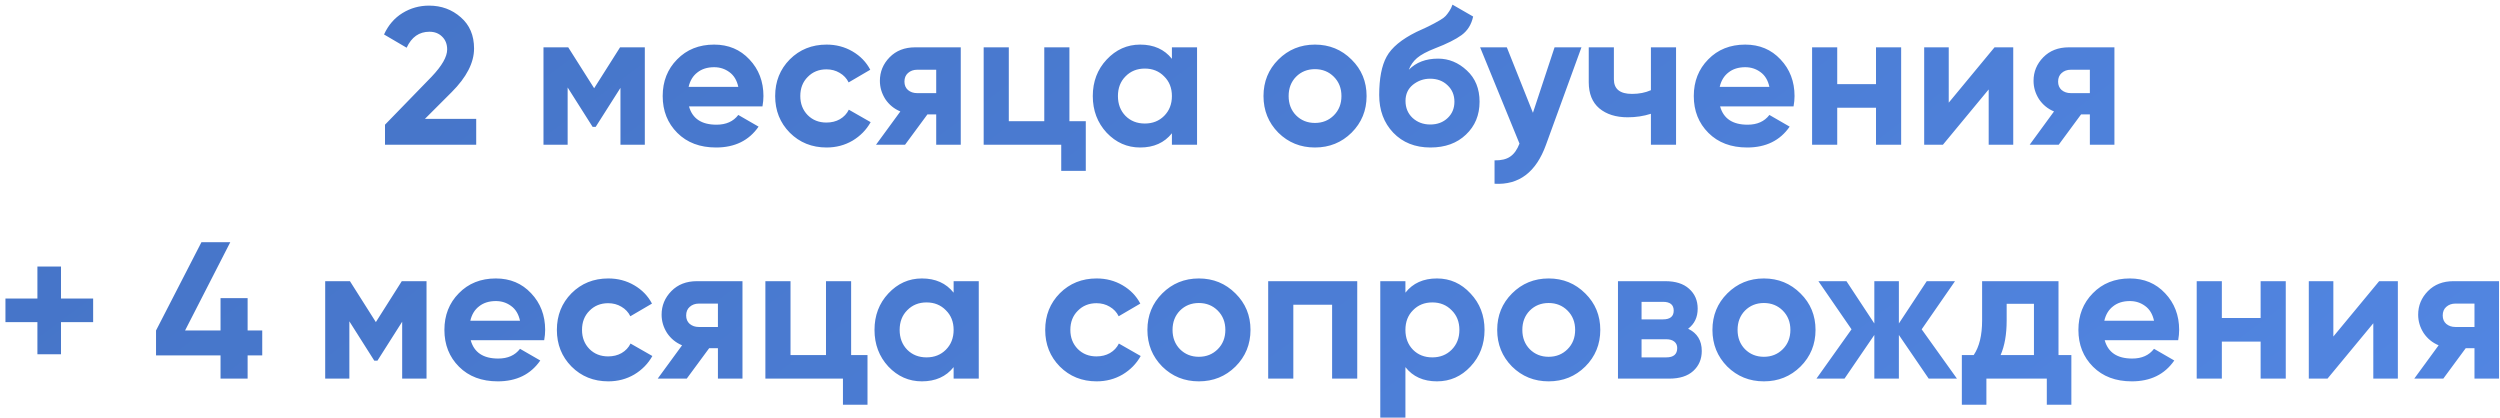 <?xml version="1.0" encoding="UTF-8"?> <svg xmlns="http://www.w3.org/2000/svg" width="449" height="75" viewBox="0 0 449 75" fill="none"> <path d="M69.146 26V22.395L77.511 13.785C79.377 11.825 80.311 10.192 80.311 8.885C80.311 7.928 80.007 7.158 79.401 6.575C78.817 5.992 78.059 5.7 77.126 5.7C75.282 5.7 73.917 6.657 73.031 8.57L68.971 6.19C69.741 4.51 70.849 3.227 72.296 2.34C73.742 1.453 75.329 1.01 77.056 1.01C79.272 1.01 81.174 1.71 82.761 3.11C84.347 4.487 85.141 6.353 85.141 8.71C85.141 11.253 83.799 13.867 81.116 16.55L76.321 21.345H85.526V26H69.146ZM115.809 8.5V26H111.434V15.78L106.989 22.78H106.429L101.949 15.71V26H97.609V8.5H102.054L106.709 15.85L111.364 8.5H115.809ZM123.744 19.105C124.35 21.298 125.995 22.395 128.679 22.395C130.405 22.395 131.712 21.812 132.599 20.645L136.239 22.745C134.512 25.242 131.969 26.49 128.609 26.49C125.715 26.49 123.394 25.615 121.644 23.865C119.894 22.115 119.019 19.91 119.019 17.25C119.019 14.613 119.882 12.42 121.609 10.67C123.335 8.897 125.552 8.01 128.259 8.01C130.825 8.01 132.937 8.897 134.594 10.67C136.274 12.443 137.114 14.637 137.114 17.25C137.114 17.833 137.055 18.452 136.939 19.105H123.744ZM123.674 15.605H132.599C132.342 14.415 131.805 13.528 130.989 12.945C130.195 12.362 129.285 12.07 128.259 12.07C127.045 12.07 126.042 12.385 125.249 13.015C124.455 13.622 123.93 14.485 123.674 15.605ZM148.459 26.49C145.822 26.49 143.617 25.603 141.844 23.83C140.094 22.057 139.219 19.863 139.219 17.25C139.219 14.637 140.094 12.443 141.844 10.67C143.617 8.897 145.822 8.01 148.459 8.01C150.162 8.01 151.714 8.418 153.114 9.235C154.514 10.052 155.576 11.148 156.299 12.525L152.414 14.8C152.064 14.077 151.527 13.505 150.804 13.085C150.104 12.665 149.311 12.455 148.424 12.455C147.071 12.455 145.951 12.91 145.064 13.82C144.177 14.707 143.734 15.85 143.734 17.25C143.734 18.627 144.177 19.77 145.064 20.68C145.951 21.567 147.071 22.01 148.424 22.01C149.334 22.01 150.139 21.812 150.839 21.415C151.562 20.995 152.099 20.423 152.449 19.7L156.369 21.94C155.599 23.317 154.514 24.425 153.114 25.265C151.714 26.082 150.162 26.49 148.459 26.49ZM172.553 8.5V26H168.143V20.54H166.568L162.543 26H157.328L161.703 20.015C160.583 19.548 159.684 18.813 159.008 17.81C158.354 16.783 158.028 15.687 158.028 14.52C158.028 12.887 158.611 11.475 159.778 10.285C160.944 9.095 162.473 8.5 164.363 8.5H172.553ZM164.713 12.525C164.059 12.525 163.511 12.723 163.068 13.12C162.648 13.493 162.438 14.007 162.438 14.66C162.438 15.29 162.648 15.792 163.068 16.165C163.511 16.538 164.059 16.725 164.713 16.725H168.143V12.525H164.713ZM192.067 21.765H195.007V30.69H190.597V26H176.667V8.5H181.182V21.765H187.552V8.5H192.067V21.765ZM210.475 8.5H214.99V26H210.475V23.935C209.122 25.638 207.22 26.49 204.77 26.49C202.437 26.49 200.43 25.603 198.75 23.83C197.093 22.033 196.265 19.84 196.265 17.25C196.265 14.66 197.093 12.478 198.75 10.705C200.43 8.908 202.437 8.01 204.77 8.01C207.22 8.01 209.122 8.862 210.475 10.565V8.5ZM202.145 20.82C203.055 21.73 204.21 22.185 205.61 22.185C207.01 22.185 208.165 21.73 209.075 20.82C210.008 19.887 210.475 18.697 210.475 17.25C210.475 15.803 210.008 14.625 209.075 13.715C208.165 12.782 207.01 12.315 205.61 12.315C204.21 12.315 203.055 12.782 202.145 13.715C201.235 14.625 200.78 15.803 200.78 17.25C200.78 18.697 201.235 19.887 202.145 20.82ZM242.744 23.83C240.947 25.603 238.754 26.49 236.164 26.49C233.574 26.49 231.381 25.603 229.584 23.83C227.811 22.033 226.924 19.84 226.924 17.25C226.924 14.66 227.811 12.478 229.584 10.705C231.381 8.908 233.574 8.01 236.164 8.01C238.754 8.01 240.947 8.908 242.744 10.705C244.541 12.478 245.439 14.66 245.439 17.25C245.439 19.84 244.541 22.033 242.744 23.83ZM232.769 20.715C233.679 21.625 234.811 22.08 236.164 22.08C237.517 22.08 238.649 21.625 239.559 20.715C240.469 19.805 240.924 18.65 240.924 17.25C240.924 15.85 240.469 14.695 239.559 13.785C238.649 12.875 237.517 12.42 236.164 12.42C234.811 12.42 233.679 12.875 232.769 13.785C231.882 14.695 231.439 15.85 231.439 17.25C231.439 18.65 231.882 19.805 232.769 20.715ZM256.91 26.49C254.157 26.49 251.929 25.603 250.225 23.83C248.545 22.057 247.705 19.805 247.705 17.075C247.705 14.088 248.149 11.79 249.035 10.18C249.922 8.547 251.707 7.065 254.39 5.735C254.787 5.548 255.347 5.292 256.07 4.965C256.794 4.615 257.284 4.37 257.54 4.23C257.82 4.09 258.194 3.88 258.66 3.6C259.127 3.32 259.454 3.075 259.64 2.865C259.85 2.632 260.072 2.34 260.305 1.99C260.539 1.64 260.725 1.255 260.865 0.835L264.575 2.97C264.272 4.393 263.584 5.502 262.51 6.295C261.46 7.065 259.874 7.858 257.75 8.675C256.257 9.258 255.172 9.842 254.495 10.425C253.819 11.008 253.329 11.708 253.025 12.525C254.332 11.195 256.082 10.53 258.275 10.53C260.212 10.53 261.939 11.242 263.455 12.665C264.972 14.065 265.73 15.932 265.73 18.265C265.73 20.668 264.914 22.64 263.28 24.18C261.67 25.72 259.547 26.49 256.91 26.49ZM253.69 21.17C254.554 21.963 255.615 22.36 256.875 22.36C258.135 22.36 259.174 21.975 259.99 21.205C260.807 20.435 261.215 19.455 261.215 18.265C261.215 17.075 260.807 16.095 259.99 15.325C259.174 14.532 258.124 14.135 256.84 14.135C255.697 14.135 254.67 14.497 253.76 15.22C252.874 15.943 252.43 16.912 252.43 18.125C252.43 19.362 252.85 20.377 253.69 21.17ZM279.2 8.5H284.03L277.66 26C275.887 30.923 272.807 33.257 268.42 33V28.8C269.61 28.823 270.543 28.602 271.22 28.135C271.92 27.668 272.48 26.887 272.9 25.79L265.83 8.5H270.625L275.315 20.26L279.2 8.5ZM296.504 8.5H301.019V26H296.504V20.435C295.197 20.855 293.809 21.065 292.339 21.065C290.215 21.065 288.512 20.528 287.229 19.455C285.969 18.382 285.339 16.818 285.339 14.765V8.5H289.854V14.24C289.854 15.99 290.939 16.865 293.109 16.865C294.369 16.865 295.5 16.643 296.504 16.2V8.5ZM308.929 19.105C309.536 21.298 311.181 22.395 313.864 22.395C315.591 22.395 316.898 21.812 317.784 20.645L321.424 22.745C319.698 25.242 317.154 26.49 313.794 26.49C310.901 26.49 308.579 25.615 306.829 23.865C305.079 22.115 304.204 19.91 304.204 17.25C304.204 14.613 305.068 12.42 306.794 10.67C308.521 8.897 310.738 8.01 313.444 8.01C316.011 8.01 318.123 8.897 319.779 10.67C321.459 12.443 322.299 14.637 322.299 17.25C322.299 17.833 322.241 18.452 322.124 19.105H308.929ZM308.859 15.605H317.784C317.528 14.415 316.991 13.528 316.174 12.945C315.381 12.362 314.471 12.07 313.444 12.07C312.231 12.07 311.228 12.385 310.434 13.015C309.641 13.622 309.116 14.485 308.859 15.605ZM336.931 8.5H341.446V26H336.931V19.35H329.966V26H325.451V8.5H329.966V15.115H336.931V8.5ZM358.218 8.5H361.578V26H357.168V16.06L348.943 26H345.583V8.5H349.993V18.44L358.218 8.5ZM379.75 8.5V26H375.34V20.54H373.765L369.74 26H364.525L368.9 20.015C367.78 19.548 366.882 18.813 366.205 17.81C365.552 16.783 365.225 15.687 365.225 14.52C365.225 12.887 365.808 11.475 366.975 10.285C368.142 9.095 369.67 8.5 371.56 8.5H379.75ZM371.91 12.525C371.257 12.525 370.708 12.723 370.265 13.12C369.845 13.493 369.635 14.007 369.635 14.66C369.635 15.29 369.845 15.792 370.265 16.165C370.708 16.538 371.257 16.725 371.91 16.725H375.34V12.525H371.91ZM16.729 53.615V57.85H10.954V63.625H6.719V57.85H0.979V53.615H6.719V47.875H10.954V53.615H16.729ZM47.098 59.355V63.835H44.473V68H39.608V63.835H28.023V59.355L36.178 43.5H41.358L33.238 59.355H39.608V53.545H44.473V59.355H47.098ZM76.605 50.5V68H72.23V57.78L67.785 64.78H67.225L62.745 57.71V68H58.405V50.5H62.85L67.505 57.85L72.16 50.5H76.605ZM84.54 61.105C85.146 63.298 86.791 64.395 89.475 64.395C91.201 64.395 92.508 63.812 93.395 62.645L97.035 64.745C95.308 67.242 92.765 68.49 89.405 68.49C86.511 68.49 84.19 67.615 82.44 65.865C80.69 64.115 79.815 61.91 79.815 59.25C79.815 56.613 80.678 54.42 82.405 52.67C84.131 50.897 86.348 50.01 89.055 50.01C91.621 50.01 93.733 50.897 95.39 52.67C97.07 54.443 97.91 56.637 97.91 59.25C97.91 59.833 97.851 60.452 97.735 61.105H84.54ZM84.47 57.605H93.395C93.138 56.415 92.601 55.528 91.785 54.945C90.991 54.362 90.081 54.07 89.055 54.07C87.841 54.07 86.838 54.385 86.045 55.015C85.251 55.622 84.726 56.485 84.47 57.605ZM109.255 68.49C106.618 68.49 104.413 67.603 102.64 65.83C100.89 64.057 100.015 61.863 100.015 59.25C100.015 56.637 100.89 54.443 102.64 52.67C104.413 50.897 106.618 50.01 109.255 50.01C110.958 50.01 112.51 50.418 113.91 51.235C115.31 52.052 116.372 53.148 117.095 54.525L113.21 56.8C112.86 56.077 112.323 55.505 111.6 55.085C110.9 54.665 110.107 54.455 109.22 54.455C107.867 54.455 106.747 54.91 105.86 55.82C104.973 56.707 104.53 57.85 104.53 59.25C104.53 60.627 104.973 61.77 105.86 62.68C106.747 63.567 107.867 64.01 109.22 64.01C110.13 64.01 110.935 63.812 111.635 63.415C112.358 62.995 112.895 62.423 113.245 61.7L117.165 63.94C116.395 65.317 115.31 66.425 113.91 67.265C112.51 68.082 110.958 68.49 109.255 68.49ZM133.349 50.5V68H128.939V62.54H127.364L123.339 68H118.124L122.499 62.015C121.379 61.548 120.48 60.813 119.804 59.81C119.15 58.783 118.824 57.687 118.824 56.52C118.824 54.887 119.407 53.475 120.574 52.285C121.74 51.095 123.269 50.5 125.159 50.5H133.349ZM125.509 54.525C124.855 54.525 124.307 54.723 123.864 55.12C123.444 55.493 123.234 56.007 123.234 56.66C123.234 57.29 123.444 57.792 123.864 58.165C124.307 58.538 124.855 58.725 125.509 58.725H128.939V54.525H125.509ZM152.863 63.765H155.803V72.69H151.393V68H137.463V50.5H141.978V63.765H148.348V50.5H152.863V63.765ZM171.271 50.5H175.786V68H171.271V65.935C169.917 67.638 168.016 68.49 165.566 68.49C163.232 68.49 161.226 67.603 159.546 65.83C157.889 64.033 157.061 61.84 157.061 59.25C157.061 56.66 157.889 54.478 159.546 52.705C161.226 50.908 163.232 50.01 165.566 50.01C168.016 50.01 169.917 50.862 171.271 52.565V50.5ZM162.941 62.82C163.851 63.73 165.006 64.185 166.406 64.185C167.806 64.185 168.961 63.73 169.871 62.82C170.804 61.887 171.271 60.697 171.271 59.25C171.271 57.803 170.804 56.625 169.871 55.715C168.961 54.782 167.806 54.315 166.406 54.315C165.006 54.315 163.851 54.782 162.941 55.715C162.031 56.625 161.576 57.803 161.576 59.25C161.576 60.697 162.031 61.887 162.941 62.82ZM196.96 68.49C194.323 68.49 192.118 67.603 190.345 65.83C188.595 64.057 187.72 61.863 187.72 59.25C187.72 56.637 188.595 54.443 190.345 52.67C192.118 50.897 194.323 50.01 196.96 50.01C198.663 50.01 200.215 50.418 201.615 51.235C203.015 52.052 204.077 53.148 204.8 54.525L200.915 56.8C200.565 56.077 200.028 55.505 199.305 55.085C198.605 54.665 197.812 54.455 196.925 54.455C195.572 54.455 194.452 54.91 193.565 55.82C192.678 56.707 192.235 57.85 192.235 59.25C192.235 60.627 192.678 61.77 193.565 62.68C194.452 63.567 195.572 64.01 196.925 64.01C197.835 64.01 198.64 63.812 199.34 63.415C200.063 62.995 200.6 62.423 200.95 61.7L204.87 63.94C204.1 65.317 203.015 66.425 201.615 67.265C200.215 68.082 198.663 68.49 196.96 68.49ZM221.894 65.83C220.098 67.603 217.904 68.49 215.314 68.49C212.724 68.49 210.531 67.603 208.734 65.83C206.961 64.033 206.074 61.84 206.074 59.25C206.074 56.66 206.961 54.478 208.734 52.705C210.531 50.908 212.724 50.01 215.314 50.01C217.904 50.01 220.098 50.908 221.894 52.705C223.691 54.478 224.589 56.66 224.589 59.25C224.589 61.84 223.691 64.033 221.894 65.83ZM211.919 62.715C212.829 63.625 213.961 64.08 215.314 64.08C216.668 64.08 217.799 63.625 218.709 62.715C219.619 61.805 220.074 60.65 220.074 59.25C220.074 57.85 219.619 56.695 218.709 55.785C217.799 54.875 216.668 54.42 215.314 54.42C213.961 54.42 212.829 54.875 211.919 55.785C211.033 56.695 210.589 57.85 210.589 59.25C210.589 60.65 211.033 61.805 211.919 62.715ZM243.761 50.5V68H239.246V54.735H232.281V68H227.766V50.5H243.761ZM258.083 50.01C260.439 50.01 262.446 50.908 264.103 52.705C265.783 54.478 266.623 56.66 266.623 59.25C266.623 61.84 265.783 64.033 264.103 65.83C262.446 67.603 260.439 68.49 258.083 68.49C255.633 68.49 253.743 67.638 252.413 65.935V75H247.898V50.5H252.413V52.565C253.743 50.862 255.633 50.01 258.083 50.01ZM253.778 62.82C254.688 63.73 255.843 64.185 257.243 64.185C258.643 64.185 259.798 63.73 260.708 62.82C261.641 61.887 262.108 60.697 262.108 59.25C262.108 57.803 261.641 56.625 260.708 55.715C259.798 54.782 258.643 54.315 257.243 54.315C255.843 54.315 254.688 54.782 253.778 55.715C252.868 56.625 252.413 57.803 252.413 59.25C252.413 60.697 252.868 61.887 253.778 62.82ZM284.717 65.83C282.92 67.603 280.727 68.49 278.137 68.49C275.547 68.49 273.353 67.603 271.557 65.83C269.783 64.033 268.897 61.84 268.897 59.25C268.897 56.66 269.783 54.478 271.557 52.705C273.353 50.908 275.547 50.01 278.137 50.01C280.727 50.01 282.92 50.908 284.717 52.705C286.513 54.478 287.412 56.66 287.412 59.25C287.412 61.84 286.513 64.033 284.717 65.83ZM274.742 62.715C275.652 63.625 276.783 64.08 278.137 64.08C279.49 64.08 280.622 63.625 281.532 62.715C282.442 61.805 282.897 60.65 282.897 59.25C282.897 57.85 282.442 56.695 281.532 55.785C280.622 54.875 279.49 54.42 278.137 54.42C276.783 54.42 275.652 54.875 274.742 55.785C273.855 56.695 273.412 57.85 273.412 59.25C273.412 60.65 273.855 61.805 274.742 62.715ZM303.188 59.04C304.821 59.833 305.638 61.163 305.638 63.03C305.638 64.5 305.125 65.702 304.098 66.635C303.095 67.545 301.66 68 299.793 68H290.588V50.5H299.093C300.936 50.5 302.36 50.955 303.363 51.865C304.39 52.775 304.903 53.965 304.903 55.435C304.903 56.975 304.331 58.177 303.188 59.04ZM298.673 54.21H294.823V57.36H298.673C299.956 57.36 300.598 56.835 300.598 55.785C300.598 54.735 299.956 54.21 298.673 54.21ZM299.268 64.185C300.575 64.185 301.228 63.625 301.228 62.505C301.228 62.015 301.053 61.63 300.703 61.35C300.353 61.07 299.875 60.93 299.268 60.93H294.823V64.185H299.268ZM323.374 65.83C321.577 67.603 319.384 68.49 316.794 68.49C314.204 68.49 312.011 67.603 310.214 65.83C308.441 64.033 307.554 61.84 307.554 59.25C307.554 56.66 308.441 54.478 310.214 52.705C312.011 50.908 314.204 50.01 316.794 50.01C319.384 50.01 321.577 50.908 323.374 52.705C325.171 54.478 326.069 56.66 326.069 59.25C326.069 61.84 325.171 64.033 323.374 65.83ZM313.399 62.715C314.309 63.625 315.441 64.08 316.794 64.08C318.147 64.08 319.279 63.625 320.189 62.715C321.099 61.805 321.554 60.65 321.554 59.25C321.554 57.85 321.099 56.695 320.189 55.785C319.279 54.875 318.147 54.42 316.794 54.42C315.441 54.42 314.309 54.875 313.399 55.785C312.512 56.695 312.069 57.85 312.069 59.25C312.069 60.65 312.512 61.805 313.399 62.715ZM351.469 68H346.394L341.039 60.16V68H336.629V60.16L331.274 68H326.234L332.534 59.145L326.584 50.5H331.624L336.629 58.095V50.5H341.039V58.095L346.044 50.5H351.119L345.134 59.145L351.469 68ZM369.707 63.765H372.017V72.69H367.607V68H356.757V72.69H352.347V63.765H354.482C355.485 62.272 355.987 60.207 355.987 57.57V50.5H369.707V63.765ZM359.312 63.765H365.297V54.56H360.397V57.57C360.397 60.043 360.035 62.108 359.312 63.765ZM378.006 61.105C378.613 63.298 380.258 64.395 382.941 64.395C384.668 64.395 385.975 63.812 386.861 62.645L390.501 64.745C388.775 67.242 386.231 68.49 382.871 68.49C379.978 68.49 377.656 67.615 375.906 65.865C374.156 64.115 373.281 61.91 373.281 59.25C373.281 56.613 374.145 54.42 375.871 52.67C377.598 50.897 379.815 50.01 382.521 50.01C385.088 50.01 387.2 50.897 388.856 52.67C390.536 54.443 391.376 56.637 391.376 59.25C391.376 59.833 391.318 60.452 391.201 61.105H378.006ZM377.936 57.605H386.861C386.605 56.415 386.068 55.528 385.251 54.945C384.458 54.362 383.548 54.07 382.521 54.07C381.308 54.07 380.305 54.385 379.511 55.015C378.718 55.622 378.193 56.485 377.936 57.605ZM406.008 50.5H410.523V68H406.008V61.35H399.043V68H394.528V50.5H399.043V57.115H406.008V50.5ZM427.295 50.5H430.655V68H426.245V58.06L418.02 68H414.66V50.5H419.07V60.44L427.295 50.5ZM448.827 50.5V68H444.417V62.54H442.842L438.817 68H433.602L437.977 62.015C436.857 61.548 435.959 60.813 435.282 59.81C434.629 58.783 434.302 57.687 434.302 56.52C434.302 54.887 434.885 53.475 436.052 52.285C437.219 51.095 438.747 50.5 440.637 50.5H448.827ZM440.987 54.525C440.334 54.525 439.785 54.723 439.342 55.12C438.922 55.493 438.712 56.007 438.712 56.66C438.712 57.29 438.922 57.792 439.342 58.165C439.785 58.538 440.334 58.725 440.987 58.725H444.417V54.525H440.987Z" fill="url(#paint0_linear_542_555)"></path> <defs> <linearGradient id="paint0_linear_542_555" x1="-1" y1="-7" x2="200.092" y2="263.516" gradientUnits="userSpaceOnUse"> <stop stop-color="#4472C4"></stop> <stop offset="1" stop-color="#5286E2"></stop> </linearGradient> </defs> </svg> 